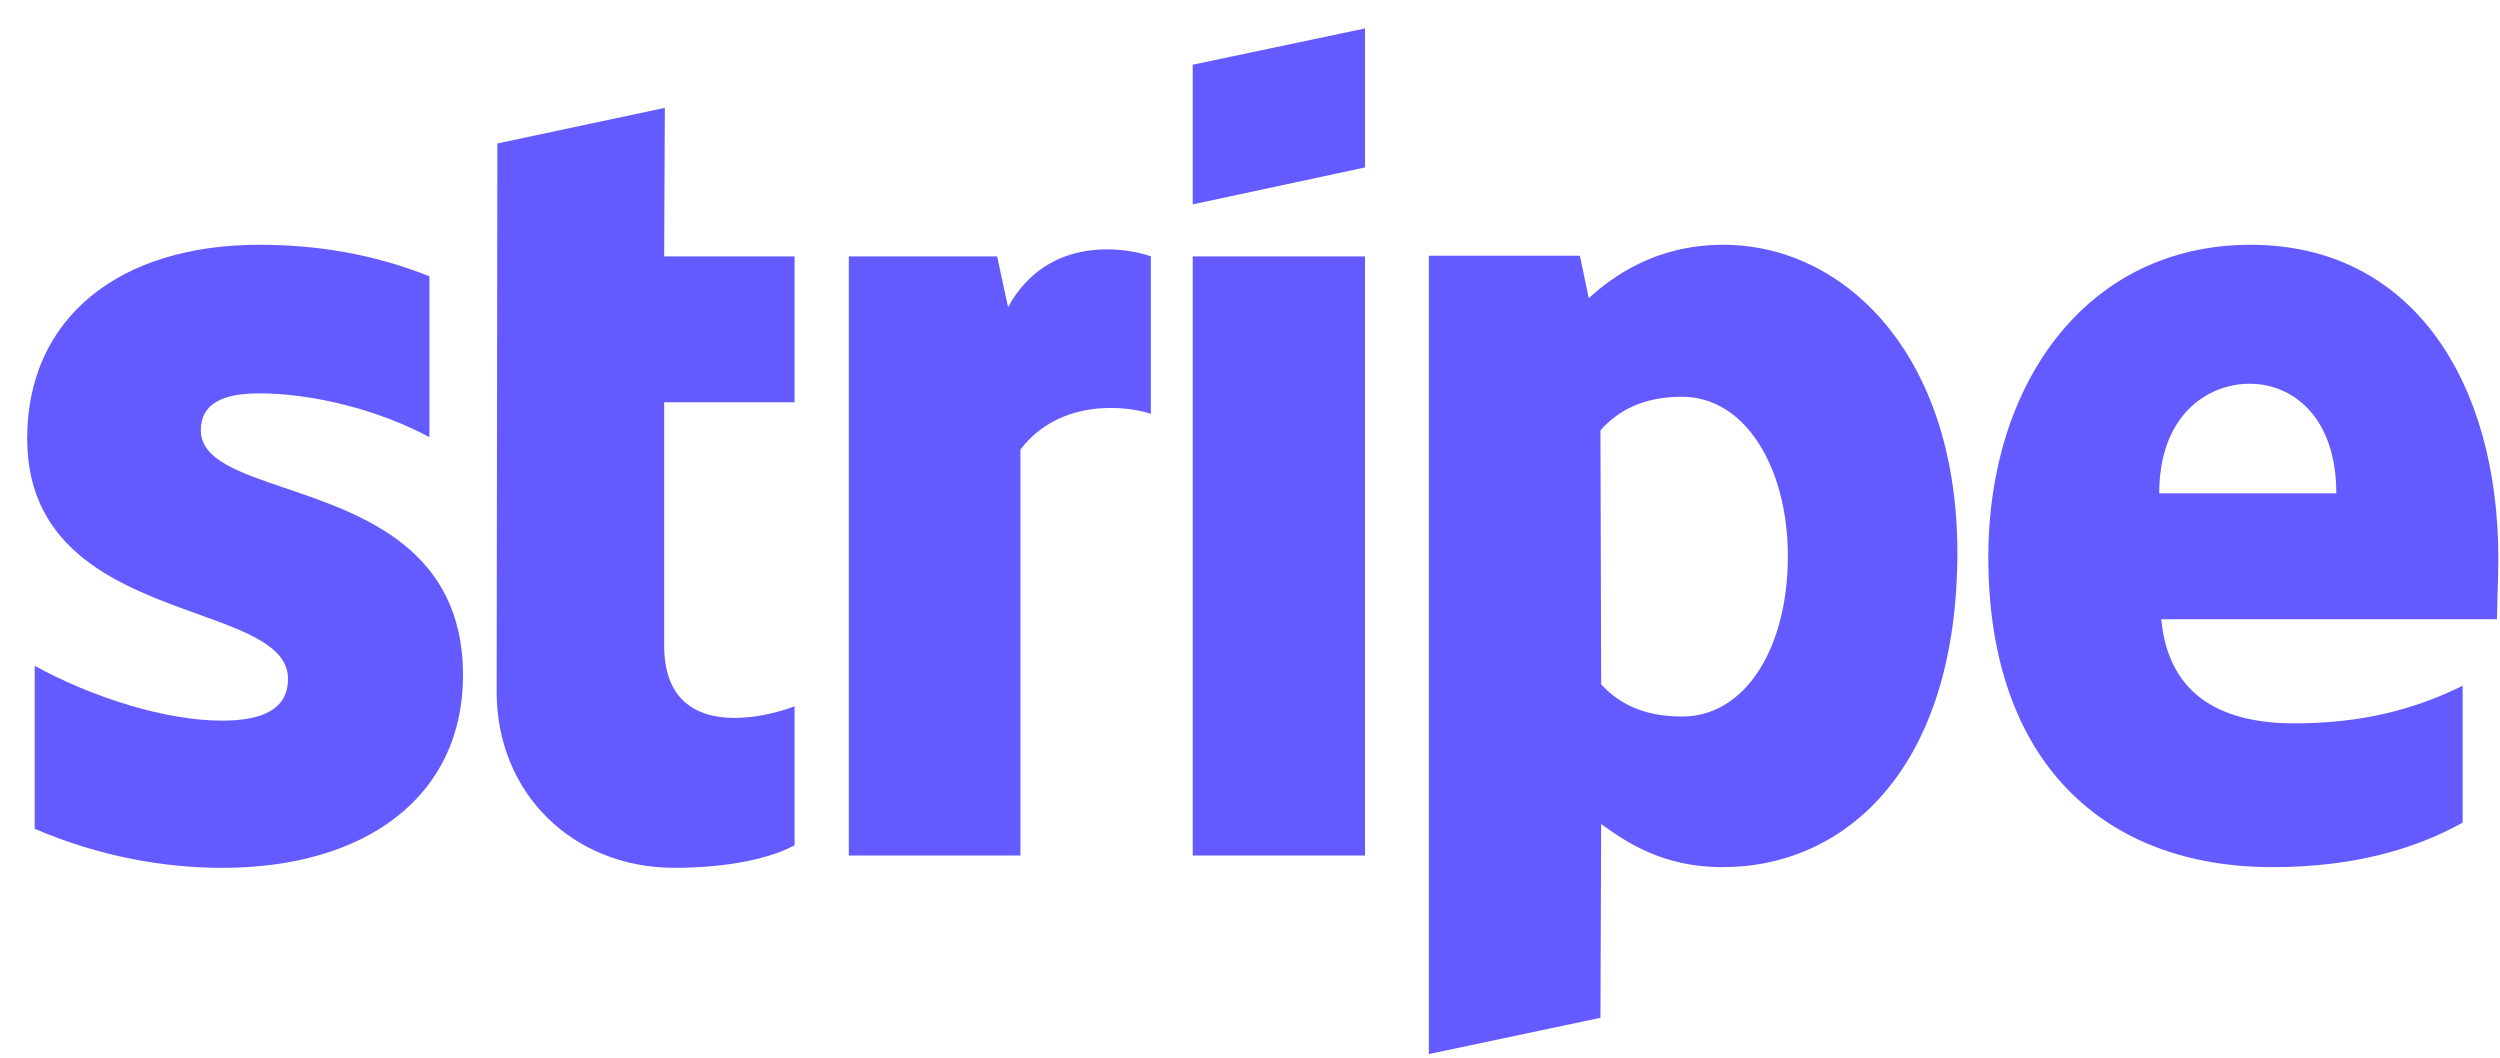 <svg width="78" height="33" viewBox="0 0 78 33" fill="none" xmlns="http://www.w3.org/2000/svg">
<path d="M42.589 5.224L37.213 6.377V2.019L42.589 0.887V5.224Z" fill="#635BFF"/>
<path d="M20.743 3.365L15.518 4.476L15.496 21.587C15.496 24.748 17.873 27.076 21.043 27.076C22.799 27.076 24.084 26.756 24.791 26.372V22.035C24.106 22.313 20.722 23.295 20.722 20.134V12.55H24.791V8H20.722L20.743 3.365Z" fill="#635BFF"/>
<path fill-rule="evenodd" clip-rule="evenodd" d="M77.948 17.421C77.948 11.952 75.292 7.637 70.216 7.637C65.119 7.637 62.035 11.952 62.035 17.378C62.035 23.808 65.676 27.055 70.902 27.055C73.45 27.055 75.378 26.478 76.834 25.666V21.394C75.378 22.12 73.707 22.569 71.587 22.569C69.51 22.569 67.668 21.843 67.432 19.322H77.905C77.905 19.204 77.912 18.937 77.921 18.628L77.921 18.628L77.921 18.627L77.921 18.627C77.933 18.208 77.948 17.715 77.948 17.421ZM67.368 15.392C67.368 12.977 68.845 11.973 70.195 11.973C71.501 11.973 72.893 12.977 72.893 15.392H67.368Z" fill="#635BFF"/>
<path d="M8.087 12.273C6.951 12.273 6.266 12.593 6.266 13.426C6.266 14.336 7.446 14.736 8.909 15.232C11.294 16.042 14.434 17.107 14.447 21.053C14.447 24.876 11.385 27.077 6.93 27.077C5.088 27.077 3.075 26.713 1.083 25.859V20.775C2.882 21.758 5.152 22.484 6.93 22.484C8.129 22.484 8.986 22.163 8.986 21.181C8.986 20.173 7.707 19.713 6.164 19.157C3.813 18.31 0.848 17.242 0.848 13.683C0.848 9.902 3.739 7.637 8.087 7.637C9.864 7.637 11.62 7.915 13.398 8.62V13.64C11.77 12.764 9.714 12.273 8.087 12.273Z" fill="#635BFF"/>
<path d="M31.452 9.581L31.11 8H26.483V26.692H31.838V14.024C33.101 12.379 35.243 12.678 35.907 12.913V8C35.221 7.744 32.716 7.274 31.452 9.581Z" fill="#635BFF"/>
<path d="M37.213 8H42.588V26.692H37.213V8Z" fill="#635BFF"/>
<path fill-rule="evenodd" clip-rule="evenodd" d="M49.57 9.303C50.32 8.62 51.669 7.637 53.768 7.637C57.516 7.637 61.05 11.012 61.071 17.207C61.071 23.979 57.58 27.055 53.746 27.055C51.862 27.055 50.727 26.265 49.956 25.709L49.934 31.755L44.58 32.887V7.979H49.292L49.57 9.303ZM49.956 21.352C50.47 21.908 51.219 22.356 52.483 22.356C54.453 22.356 55.781 20.22 55.781 17.357C55.781 14.558 54.432 12.379 52.483 12.379C51.262 12.379 50.491 12.806 49.934 13.426L49.956 21.352Z" fill="#635BFF"/>
</svg>
